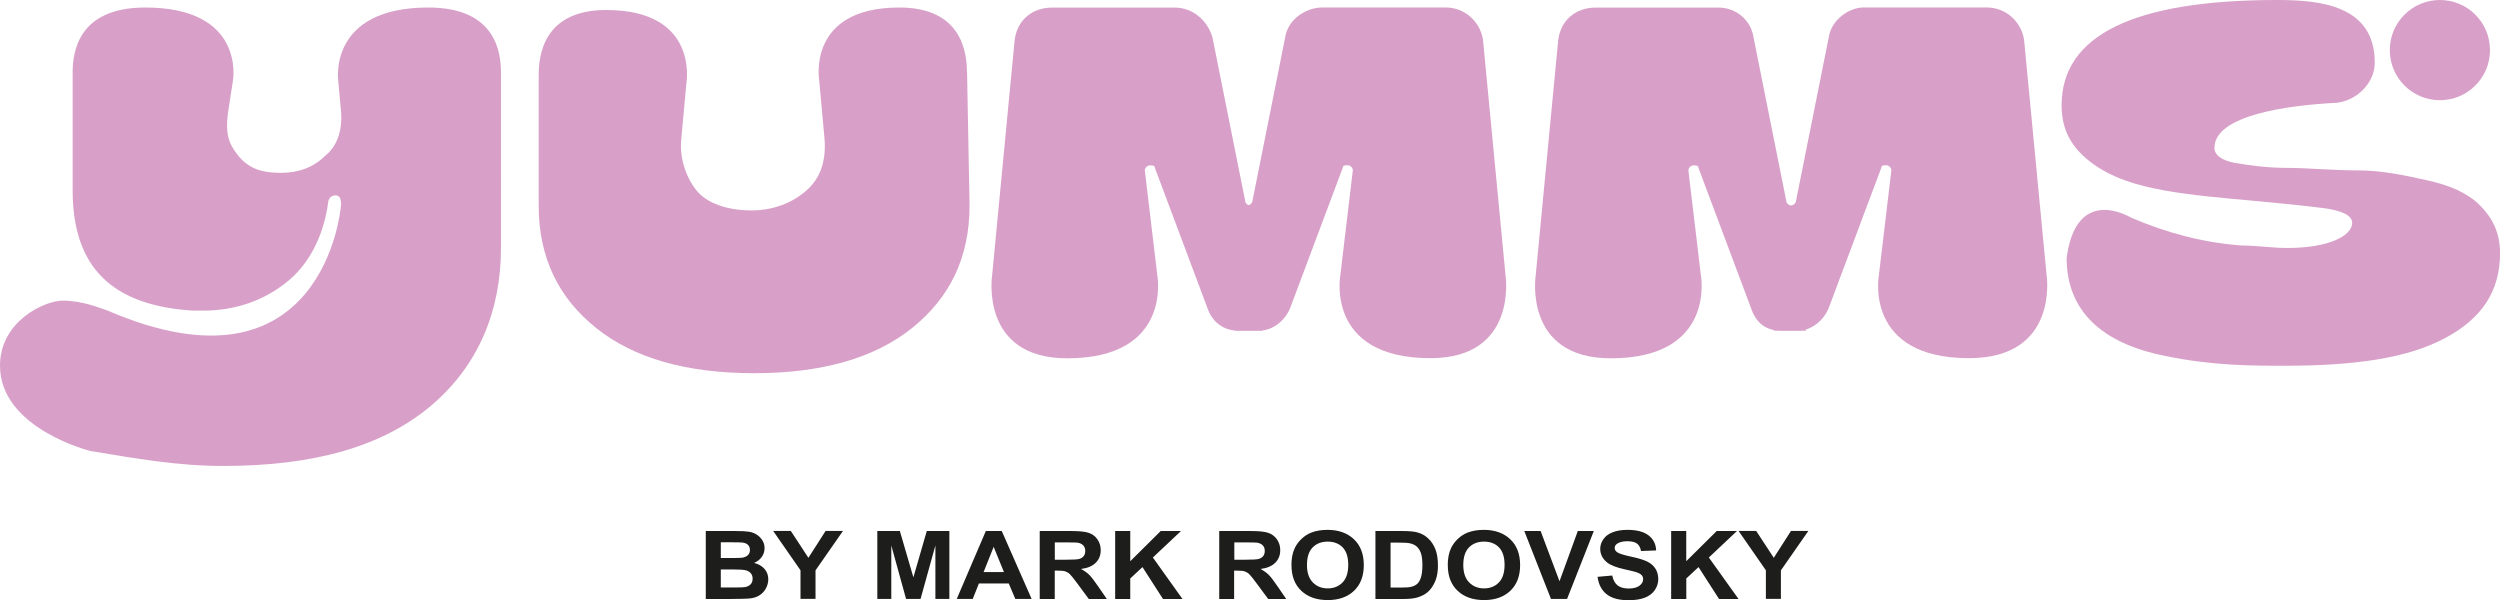 <?xml version="1.0" encoding="UTF-8"?> <svg xmlns="http://www.w3.org/2000/svg" id="_лой_1" viewBox="0 0 382.7 91.87"> <defs> <style>.cls-1{fill:#d8a0c8;}.cls-2{fill:#1d1d1b;}</style> </defs> <g> <circle class="cls-1" cx="373.5" cy="7.67" r="7.67"></circle> <path class="cls-1" d="M326.33,33.36c5.37,2.3,11.12,3.83,16.87,4.22,2.3,0,4.6,.38,6.9,.38,6.52,0,9.97-1.92,9.97-3.83,0-1.15-1.53-1.92-4.6-2.3-3.07-.38-6.9-.77-11.12-1.15s-8.82-.77-13.04-1.53-8.05-1.92-11.12-4.22-4.6-4.99-4.6-8.82C315.59,5.37,326.71,0,348.57,0,355.09,0,363.53,.77,363.53,9.59h0c0,3.07-2.68,5.75-5.75,6.14-7.67,.38-18.79,1.92-18.79,6.9,0,1.15,1.15,1.92,3.07,2.3,2.3,.38,4.99,.77,8.05,.77s6.9,.38,10.74,.38,7.29,.77,10.74,1.53,6.14,1.92,8.05,3.83,3.07,4.22,3.07,7.29c0,5.75-2.68,9.97-8.44,13.04s-13.8,4.22-24.54,4.22c-4.99,0-11.12,0-18.41-1.53-9.59-1.92-14.96-6.9-14.96-14.96,1.15-8.82,6.52-8.05,9.97-6.14Z"></path> <g> <path class="cls-1" d="M274.18,31.44h0c.38,0,.77-.38,.77-.77l4.99-24.93c.38-2.68,3.07-4.6,5.37-4.6h18.79c3.07,0,5.37,2.3,5.75,4.99l3.45,36.05s1.92,12.65-11.89,12.65c-16.11,0-13.8-12.65-13.8-12.65l1.92-16.11c0-.38-.38-.77-.77-.77h0c-.38,0-.77,0-.77,.38l-8.05,21.47c-.77,1.92-2.68,3.45-4.6,3.45h-3.83"></path> <path class="cls-1" d="M276.48,50.62h-3.83c-2.3,0-3.83-1.15-4.6-3.45l-8.05-21.47c0-.38-.38-.38-.77-.38h0c-.38,0-.77,.38-.77,.77l1.92,16.11s2.3,12.65-13.8,12.65c-13.42,0-11.5-12.65-11.5-12.65l3.45-36.05c.38-3.07,2.68-4.99,5.75-4.99h18.79c2.68,0,4.99,1.92,5.37,4.6l4.99,24.93c0,.38,.38,.77,.77,.77h0"></path> </g> <g> <path class="cls-1" d="M190.97,31.44h0c.38,0,.77-.38,.77-.77l4.99-24.93c.38-2.68,3.07-4.6,5.75-4.6h18.79c3.07,0,5.37,2.3,5.75,4.99l3.45,36.05s1.92,12.65-11.5,12.65c-16.11,0-13.8-12.65-13.8-12.65l1.92-16.11c0-.38-.38-.77-.77-.77h0c-.38,0-.77,0-.77,.38l-8.05,21.47c-.77,1.92-2.68,3.45-4.6,3.45h-3.83"></path> <path class="cls-1" d="M193.27,50.62h-3.83c-1.92,0-3.83-1.15-4.6-3.45l-8.05-21.47c0-.38-.38-.38-.77-.38h0c-.38,0-.77,.38-.77,.77l1.92,16.11s2.3,12.65-13.8,12.65c-13.42,0-11.5-12.65-11.5-12.65l3.45-36.05c.38-3.07,2.68-4.99,5.75-4.99h18.79c2.68,0,4.99,1.92,5.75,4.6l4.99,24.93c0,.38,.38,.77,.77,.77h0"></path> </g> <path class="cls-1" d="M148.02,11.12c0-3.07-.77-9.97-10.35-9.97-14.19,0-12.27,11.12-12.27,11.12l.77,8.44c.38,3.45-.38,6.14-2.3,8.05s-4.99,3.45-8.82,3.45-6.9-1.15-8.44-3.07-2.68-4.99-2.3-8.05l.77-8.44s1.92-11.12-12.27-11.12c-9.59,0-10.35,6.9-10.35,9.97V31.44c0,8.05,3.07,14.19,8.82,18.79,5.75,4.6,13.8,6.9,24.16,6.9s18.41-2.3,24.16-6.9c5.75-4.6,8.82-10.74,8.82-18.79l-.38-20.32Z"></path> <path class="cls-1" d="M76.69,11.12c0-3.07-.77-9.97-11.12-9.97-15.34,0-13.8,11.12-13.8,11.12l.38,4.22c.38,3.07-.38,5.75-2.3,7.29-1.92,1.92-4.22,2.68-6.9,2.68-3.07,0-4.99-.77-6.52-2.68s-1.92-3.45-1.53-6.52l.77-4.99S37.58,1.15,22.24,1.15c-10.35,0-11.12,6.9-11.12,9.97V29.14c0,11.89,6.14,17.64,18.41,18.41h1.53c4.99,0,9.2-1.53,12.65-4.22,3.45-2.68,5.75-6.9,6.52-12.27,0,0,0-1.15,1.15-1.15s.77,1.92,.77,1.92c0,0-2.68,29.91-35.66,15.72-1.15-.38-3.83-1.53-6.9-1.53-2.68,0-9.59,3.07-9.59,9.97,0,9.59,13.8,13.04,13.8,13.04,6.9,1.15,13.42,2.3,20.32,2.3,14.19,0,24.54-3.07,31.83-9.2,7.29-6.14,10.74-14.57,10.74-24.16V11.12Z"></path> </g> <g> <path class="cls-2" d="M108.03,81.29h4.57c.9,0,1.58,.03,2.02,.1,.44,.07,.84,.21,1.19,.43,.35,.22,.64,.51,.88,.87,.23,.36,.35,.77,.35,1.22,0,.49-.14,.93-.43,1.34-.29,.41-.68,.71-1.17,.92,.7,.18,1.23,.5,1.61,.94s.56,.97,.56,1.57c0,.47-.12,.93-.36,1.38-.24,.45-.57,.8-.99,1.07-.42,.27-.93,.43-1.55,.49-.38,.04-1.31,.06-2.78,.07h-3.89v-10.39Zm2.31,1.73v2.4h1.51c.9,0,1.46-.01,1.68-.04,.39-.04,.71-.17,.93-.37,.23-.21,.34-.48,.34-.81s-.1-.58-.29-.78c-.19-.2-.48-.32-.87-.37-.23-.02-.89-.04-1.97-.04h-1.32Zm0,4.13v2.78h2.13c.83,0,1.36-.02,1.58-.06,.34-.06,.62-.19,.84-.41,.22-.22,.32-.51,.32-.88,0-.31-.08-.58-.25-.79-.17-.22-.41-.38-.72-.47-.31-.1-1-.15-2.05-.15h-1.86Z"></path> <path class="cls-2" d="M122.54,91.68v-4.38l-4.18-6.02h2.7l2.69,4.11,2.63-4.11h2.66l-4.2,6.03v4.36h-2.3Z"></path> <path class="cls-2" d="M134.3,91.68v-10.39h3.45l2.07,7.09,2.05-7.09h3.46v10.39h-2.14v-8.18l-2.27,8.18h-2.22l-2.26-8.18v8.18h-2.14Z"></path> <path class="cls-2" d="M157.93,91.68h-2.51l-1-2.36h-4.57l-.94,2.36h-2.45l4.45-10.39h2.44l4.57,10.39Zm-4.25-4.11l-1.57-3.86-1.54,3.86h3.12Z"></path> <path class="cls-2" d="M159.16,91.68v-10.39h4.85c1.22,0,2.11,.09,2.66,.28,.55,.19,1,.52,1.33,1,.33,.48,.5,1.02,.5,1.64,0,.78-.25,1.42-.76,1.93-.5,.51-1.26,.83-2.26,.96,.5,.26,.91,.56,1.24,.87,.32,.32,.76,.88,1.31,1.69l1.4,2.03h-2.76l-1.67-2.26c-.59-.81-1-1.32-1.22-1.53-.22-.21-.45-.35-.69-.43s-.63-.12-1.16-.12h-.47v4.34h-2.31Zm2.31-6h1.71c1.11,0,1.8-.04,2.07-.13,.27-.08,.49-.23,.65-.44s.23-.47,.23-.78c0-.35-.1-.63-.31-.85-.21-.21-.49-.35-.87-.41-.19-.02-.75-.04-1.68-.04h-1.8v2.64Z"></path> <path class="cls-2" d="M170.71,91.68v-10.39h2.31v4.62l4.66-4.62h3.1l-4.3,4.05,4.53,6.35h-2.98l-3.14-4.88-1.87,1.74v3.14h-2.31Z"></path> <path class="cls-2" d="M186.64,91.68v-10.39h4.85c1.22,0,2.11,.09,2.66,.28,.55,.19,1,.52,1.33,1,.33,.48,.5,1.02,.5,1.64,0,.78-.25,1.42-.76,1.93-.5,.51-1.26,.83-2.26,.96,.5,.26,.91,.56,1.23,.87,.33,.32,.76,.88,1.31,1.69l1.39,2.03h-2.76l-1.67-2.26c-.59-.81-1-1.32-1.22-1.53-.22-.21-.45-.35-.69-.43s-.63-.12-1.16-.12h-.47v4.34h-2.31Zm2.31-6h1.71c1.11,0,1.8-.04,2.07-.13s.49-.23,.65-.44c.16-.21,.23-.47,.23-.78,0-.35-.1-.63-.31-.85-.21-.21-.5-.35-.87-.41-.19-.02-.75-.04-1.68-.04h-1.8v2.64Z"></path> <path class="cls-2" d="M197.69,86.55c0-1.06,.17-1.95,.52-2.67,.26-.53,.61-1,1.06-1.42s.94-.73,1.48-.94c.71-.27,1.53-.41,2.46-.41,1.68,0,3.03,.48,4.04,1.43s1.52,2.27,1.52,3.96-.5,2.99-1.5,3.94c-1,.95-2.34,1.42-4.02,1.42s-3.05-.47-4.05-1.42-1.5-2.24-1.5-3.9Zm2.38-.07c0,1.18,.3,2.07,.9,2.68s1.36,.91,2.28,.91,1.67-.3,2.26-.9,.88-1.51,.88-2.71-.29-2.08-.86-2.67c-.57-.59-1.34-.88-2.29-.88s-1.72,.3-2.3,.89c-.58,.59-.87,1.49-.87,2.68Z"></path> <path class="cls-2" d="M210.56,81.29h4.21c.95,0,1.68,.07,2.17,.2,.67,.18,1.24,.5,1.72,.96,.48,.46,.84,1.02,1.09,1.68s.37,1.48,.37,2.46c0,.86-.12,1.59-.35,2.21-.29,.76-.69,1.37-1.22,1.84-.4,.35-.94,.63-1.62,.83-.51,.15-1.19,.22-2.04,.22h-4.34v-10.39Zm2.31,1.76v6.89h1.72c.64,0,1.11-.03,1.39-.1,.37-.08,.68-.23,.93-.43,.25-.2,.45-.54,.6-1,.16-.47,.23-1.1,.23-1.9s-.08-1.42-.23-1.85c-.16-.43-.37-.77-.65-1.01-.28-.24-.64-.4-1.07-.49-.32-.07-.95-.1-1.89-.1h-1.04Z"></path> <path class="cls-2" d="M221.62,86.55c0-1.06,.17-1.95,.52-2.67,.26-.53,.61-1,1.06-1.42s.94-.73,1.48-.94c.71-.27,1.53-.41,2.46-.41,1.68,0,3.03,.48,4.04,1.43s1.52,2.27,1.52,3.96-.5,2.99-1.5,3.94c-1,.95-2.34,1.42-4.02,1.42s-3.05-.47-4.05-1.42-1.5-2.24-1.5-3.9Zm2.38-.07c0,1.18,.3,2.07,.9,2.68s1.36,.91,2.28,.91,1.67-.3,2.26-.9,.88-1.51,.88-2.71-.29-2.08-.86-2.67c-.57-.59-1.34-.88-2.29-.88s-1.72,.3-2.3,.89c-.58,.59-.87,1.49-.87,2.68Z"></path> <path class="cls-2" d="M237.42,91.68l-4.08-10.39h2.5l2.89,7.69,2.8-7.69h2.45l-4.09,10.39h-2.46Z"></path> <path class="cls-2" d="M244.56,88.3l2.24-.2c.14,.69,.41,1.19,.82,1.51s.97,.48,1.67,.48c.74,0,1.3-.14,1.68-.43,.38-.29,.56-.62,.56-1,0-.25-.08-.46-.24-.63-.16-.17-.43-.32-.83-.45-.27-.08-.89-.24-1.85-.45-1.24-.28-2.1-.62-2.6-1.03-.7-.57-1.05-1.27-1.05-2.09,0-.53,.17-1.02,.5-1.49s.8-.81,1.43-1.05c.62-.24,1.37-.36,2.25-.36,1.43,0,2.51,.29,3.24,.86s1.11,1.33,1.14,2.29l-2.31,.09c-.1-.53-.31-.92-.63-1.15-.32-.23-.81-.35-1.46-.35s-1.19,.12-1.57,.38c-.24,.16-.37,.38-.37,.65,0,.25,.11,.46,.34,.63,.29,.22,1,.45,2.12,.69,1.12,.24,1.95,.49,2.49,.75,.54,.26,.96,.61,1.26,1.06,.3,.45,.46,1,.46,1.66,0,.6-.18,1.15-.54,1.67-.36,.52-.88,.91-1.54,1.16s-1.49,.38-2.49,.38c-1.44,0-2.55-.3-3.33-.91-.77-.61-1.24-1.49-1.39-2.66Z"></path> <path class="cls-2" d="M255.82,91.68v-10.39h2.31v4.62l4.66-4.62h3.1l-4.3,4.05,4.54,6.35h-2.98l-3.14-4.88-1.87,1.74v3.14h-2.31Z"></path> <path class="cls-2" d="M270.32,91.68v-4.38l-4.18-6.02h2.7l2.69,4.11,2.63-4.11h2.66l-4.2,6.03v4.36h-2.3Z"></path> </g> </svg> 